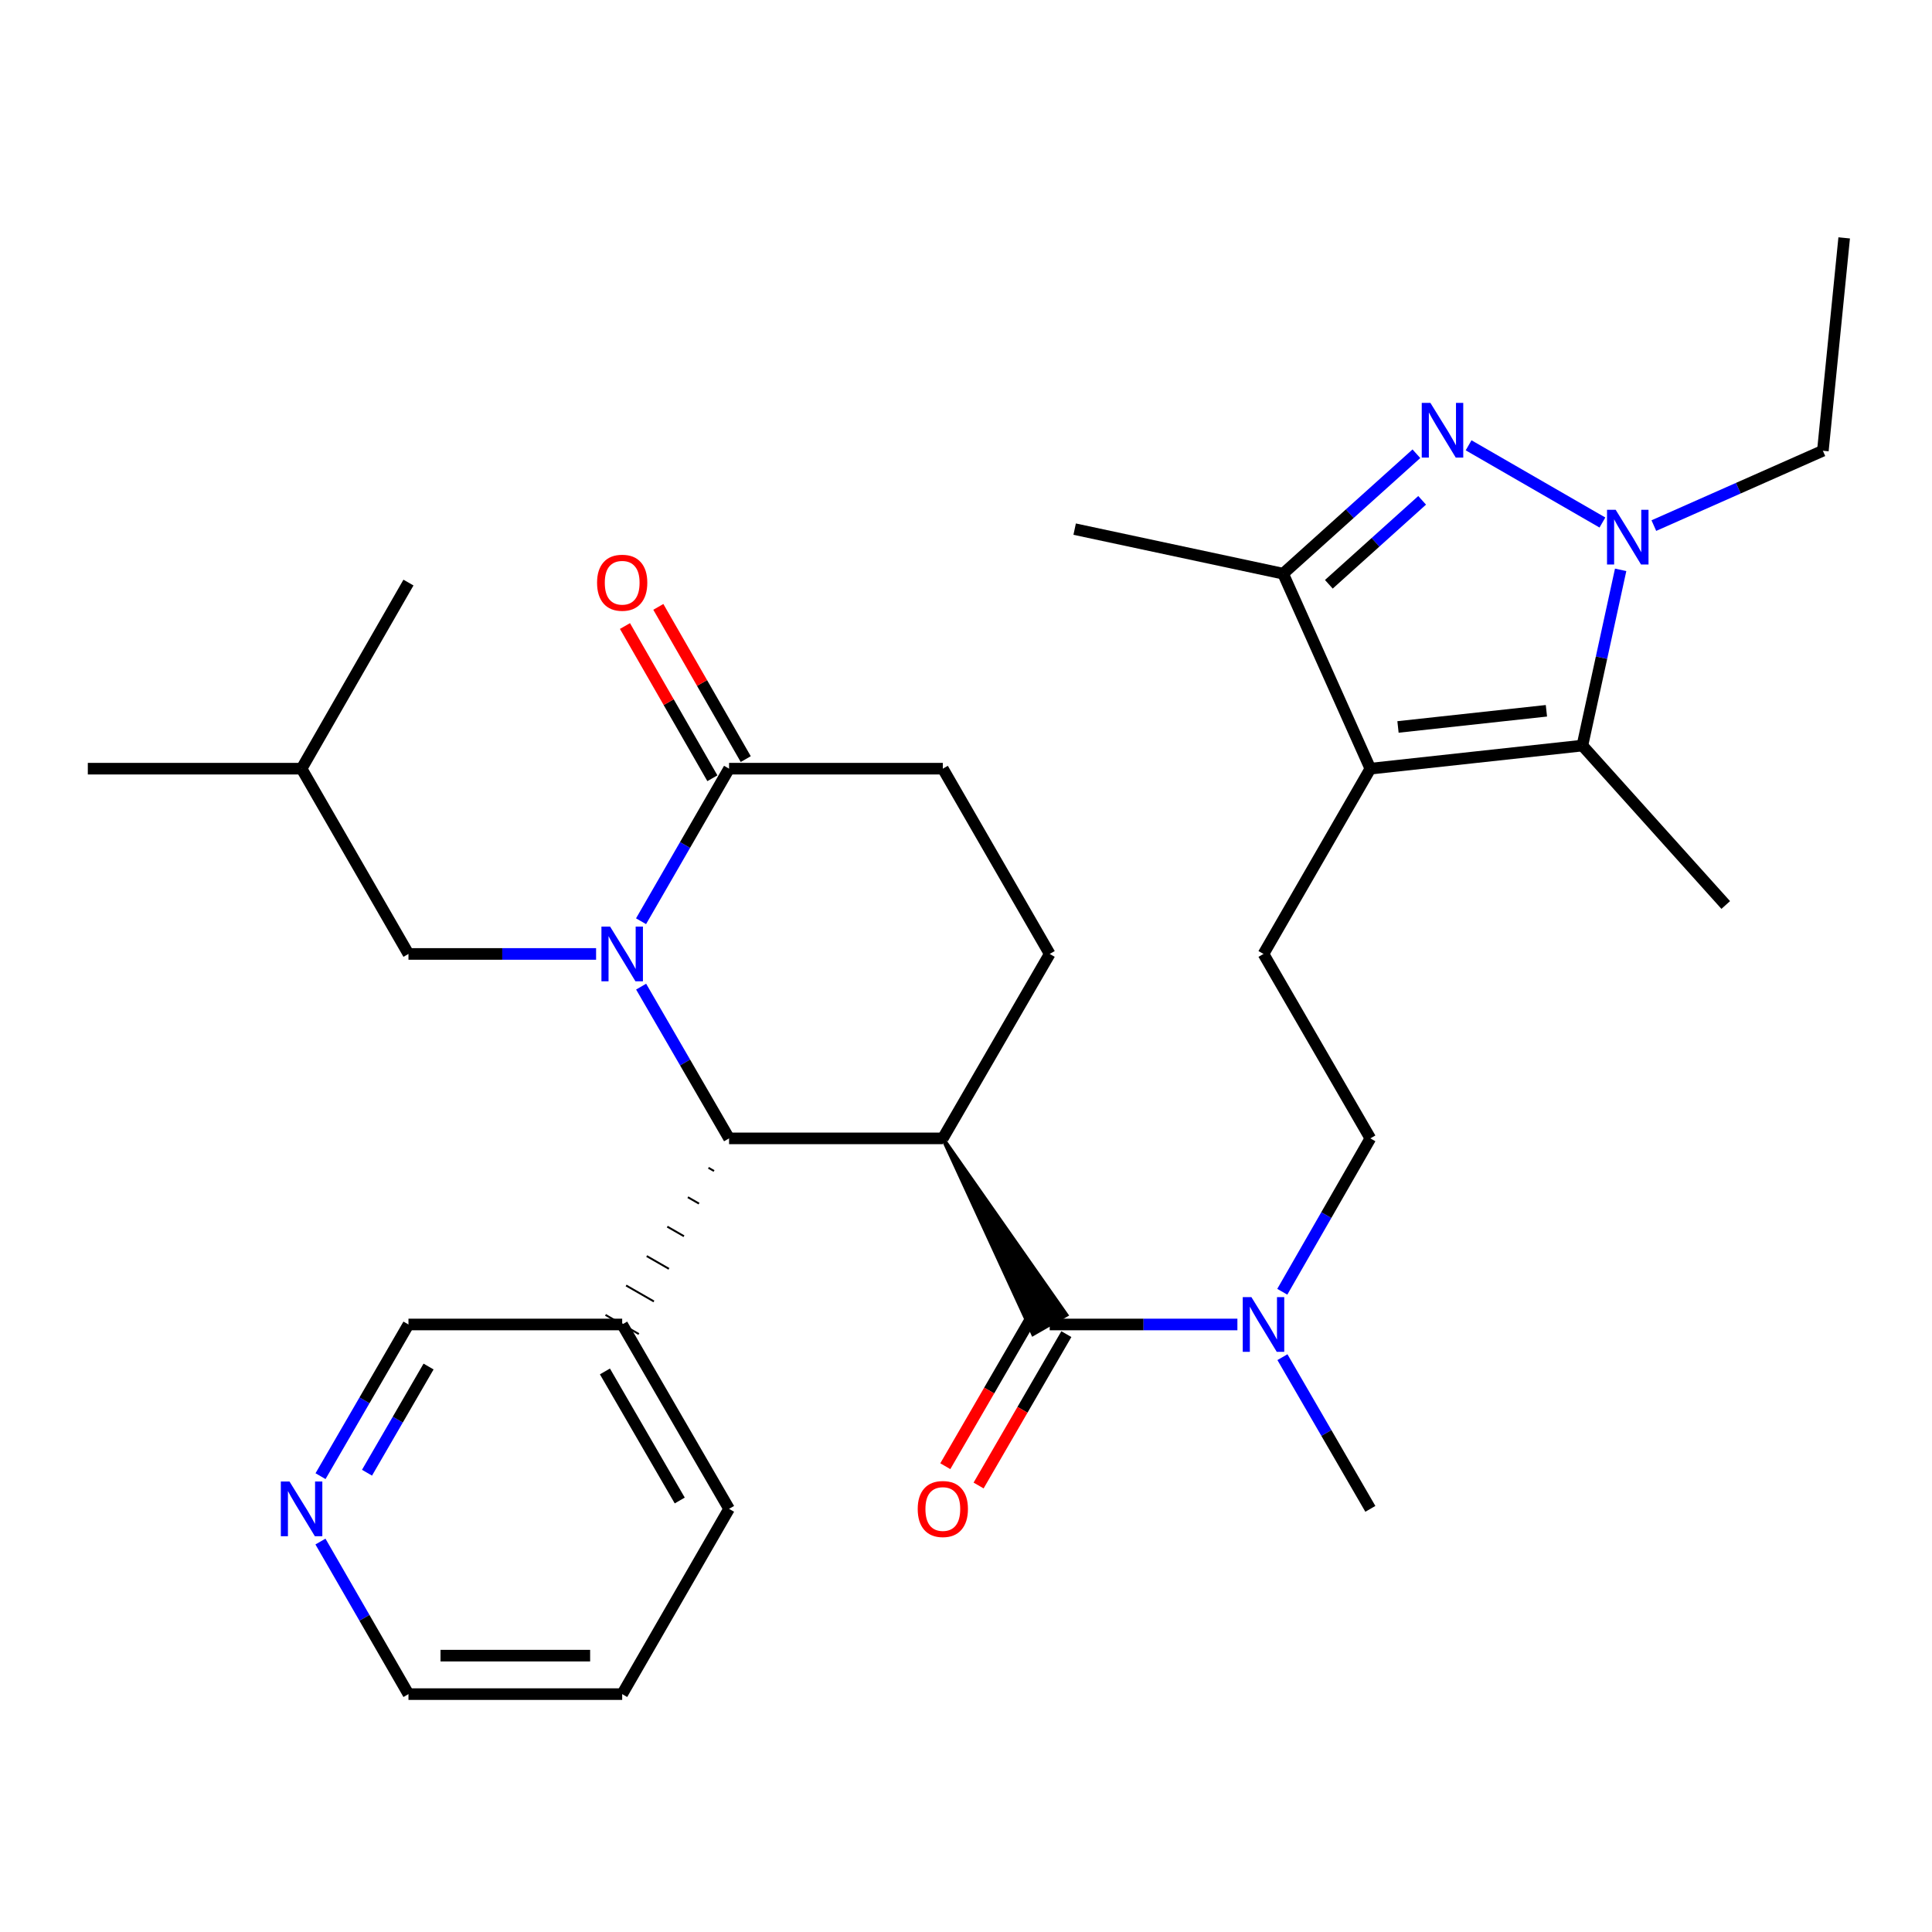 <?xml version='1.0' encoding='iso-8859-1'?>
<svg version='1.1' baseProfile='full'
              xmlns='http://www.w3.org/2000/svg'
                      xmlns:rdkit='http://www.rdkit.org/xml'
                      xmlns:xlink='http://www.w3.org/1999/xlink'
                  xml:space='preserve'
width='1000px' height='1000px' viewBox='0 0 1000 1000'>
<!-- END OF HEADER -->
<rect style='opacity:1.0;fill:#FFFFFF;stroke:none' width='1000' height='1000' x='0' y='0'> </rect>
<path class='bond-4' d='M 331.845,510.678 L 354.604,549.95' style='fill:none;fill-rule:evenodd;stroke:#0000FF;stroke-width:6px;stroke-linecap:butt;stroke-linejoin:miter;stroke-opacity:1' />
<path class='bond-4' d='M 354.604,549.95 L 377.363,589.223' style='fill:none;fill-rule:evenodd;stroke:#000000;stroke-width:6px;stroke-linecap:butt;stroke-linejoin:miter;stroke-opacity:1' />
<path class='bond-8' d='M 331.807,476.832 L 354.585,437.349' style='fill:none;fill-rule:evenodd;stroke:#0000FF;stroke-width:6px;stroke-linecap:butt;stroke-linejoin:miter;stroke-opacity:1' />
<path class='bond-8' d='M 354.585,437.349 L 377.363,397.865' style='fill:none;fill-rule:evenodd;stroke:#000000;stroke-width:6px;stroke-linecap:butt;stroke-linejoin:miter;stroke-opacity:1' />
<path class='bond-12' d='M 308.536,493.76 L 259.978,493.76' style='fill:none;fill-rule:evenodd;stroke:#0000FF;stroke-width:6px;stroke-linecap:butt;stroke-linejoin:miter;stroke-opacity:1' />
<path class='bond-12' d='M 259.978,493.76 L 211.42,493.76' style='fill:none;fill-rule:evenodd;stroke:#000000;stroke-width:6px;stroke-linecap:butt;stroke-linejoin:miter;stroke-opacity:1' />
<path class='bond-0' d='M 488.006,589.223 L 377.363,589.223' style='fill:none;fill-rule:evenodd;stroke:#000000;stroke-width:6px;stroke-linecap:butt;stroke-linejoin:miter;stroke-opacity:1' />
<path class='bond-6' d='M 488.006,589.223 L 534.693,690.508 L 551.963,680.59 Z' style='fill:#000000;fill-rule:evenodd;fill-opacity:1;stroke:#000000;stroke-width:2px;stroke-linecap:butt;stroke-linejoin:miter;stroke-opacity:1;' />
<path class='bond-31' d='M 488.006,589.223 L 543.328,493.76' style='fill:none;fill-rule:evenodd;stroke:#000000;stroke-width:6px;stroke-linecap:butt;stroke-linejoin:miter;stroke-opacity:1' />
<path class='bond-1' d='M 733.121,234.857 L 698.63,265.896' style='fill:none;fill-rule:evenodd;stroke:#0000FF;stroke-width:6px;stroke-linecap:butt;stroke-linejoin:miter;stroke-opacity:1' />
<path class='bond-1' d='M 698.63,265.896 L 664.14,296.936' style='fill:none;fill-rule:evenodd;stroke:#000000;stroke-width:6px;stroke-linecap:butt;stroke-linejoin:miter;stroke-opacity:1' />
<path class='bond-1' d='M 736.096,258.972 L 711.953,280.7' style='fill:none;fill-rule:evenodd;stroke:#0000FF;stroke-width:6px;stroke-linecap:butt;stroke-linejoin:miter;stroke-opacity:1' />
<path class='bond-1' d='M 711.953,280.7 L 687.809,302.428' style='fill:none;fill-rule:evenodd;stroke:#000000;stroke-width:6px;stroke-linecap:butt;stroke-linejoin:miter;stroke-opacity:1' />
<path class='bond-33' d='M 760.143,230.489 L 829.412,270.458' style='fill:none;fill-rule:evenodd;stroke:#0000FF;stroke-width:6px;stroke-linecap:butt;stroke-linejoin:miter;stroke-opacity:1' />
<path class='bond-2' d='M 709.293,397.865 L 653.983,493.76' style='fill:none;fill-rule:evenodd;stroke:#000000;stroke-width:6px;stroke-linecap:butt;stroke-linejoin:miter;stroke-opacity:1' />
<path class='bond-5' d='M 709.293,397.865 L 819.04,385.904' style='fill:none;fill-rule:evenodd;stroke:#000000;stroke-width:6px;stroke-linecap:butt;stroke-linejoin:miter;stroke-opacity:1' />
<path class='bond-5' d='M 723.598,376.272 L 800.421,367.9' style='fill:none;fill-rule:evenodd;stroke:#000000;stroke-width:6px;stroke-linecap:butt;stroke-linejoin:miter;stroke-opacity:1' />
<path class='bond-7' d='M 709.293,397.865 L 664.14,296.936' style='fill:none;fill-rule:evenodd;stroke:#000000;stroke-width:6px;stroke-linecap:butt;stroke-linejoin:miter;stroke-opacity:1' />
<path class='bond-3' d='M 838.846,294.947 L 828.943,340.426' style='fill:none;fill-rule:evenodd;stroke:#0000FF;stroke-width:6px;stroke-linecap:butt;stroke-linejoin:miter;stroke-opacity:1' />
<path class='bond-3' d='M 828.943,340.426 L 819.04,385.904' style='fill:none;fill-rule:evenodd;stroke:#000000;stroke-width:6px;stroke-linecap:butt;stroke-linejoin:miter;stroke-opacity:1' />
<path class='bond-19' d='M 856.031,272.048 L 899.773,252.676' style='fill:none;fill-rule:evenodd;stroke:#0000FF;stroke-width:6px;stroke-linecap:butt;stroke-linejoin:miter;stroke-opacity:1' />
<path class='bond-19' d='M 899.773,252.676 L 943.514,233.305' style='fill:none;fill-rule:evenodd;stroke:#000000;stroke-width:6px;stroke-linecap:butt;stroke-linejoin:miter;stroke-opacity:1' />
<path class='bond-13' d='M 366.703,604.451 L 369.582,606.104' style='fill:none;fill-rule:evenodd;stroke:#000000;stroke-width:1.0px;stroke-linecap:butt;stroke-linejoin:miter;stroke-opacity:1' />
<path class='bond-13' d='M 356.044,619.679 L 361.801,622.985' style='fill:none;fill-rule:evenodd;stroke:#000000;stroke-width:1.0px;stroke-linecap:butt;stroke-linejoin:miter;stroke-opacity:1' />
<path class='bond-13' d='M 345.384,634.906 L 354.019,639.866' style='fill:none;fill-rule:evenodd;stroke:#000000;stroke-width:1.0px;stroke-linecap:butt;stroke-linejoin:miter;stroke-opacity:1' />
<path class='bond-13' d='M 334.725,650.134 L 346.238,656.747' style='fill:none;fill-rule:evenodd;stroke:#000000;stroke-width:1.0px;stroke-linecap:butt;stroke-linejoin:miter;stroke-opacity:1' />
<path class='bond-13' d='M 324.065,665.362 L 338.457,673.627' style='fill:none;fill-rule:evenodd;stroke:#000000;stroke-width:1.0px;stroke-linecap:butt;stroke-linejoin:miter;stroke-opacity:1' />
<path class='bond-13' d='M 313.406,680.59 L 330.676,690.508' style='fill:none;fill-rule:evenodd;stroke:#000000;stroke-width:1.0px;stroke-linecap:butt;stroke-linejoin:miter;stroke-opacity:1' />
<path class='bond-20' d='M 819.04,385.904 L 893.238,468.422' style='fill:none;fill-rule:evenodd;stroke:#000000;stroke-width:6px;stroke-linecap:butt;stroke-linejoin:miter;stroke-opacity:1' />
<path class='bond-11' d='M 543.328,685.549 L 591.902,685.549' style='fill:none;fill-rule:evenodd;stroke:#000000;stroke-width:6px;stroke-linecap:butt;stroke-linejoin:miter;stroke-opacity:1' />
<path class='bond-11' d='M 591.902,685.549 L 640.476,685.549' style='fill:none;fill-rule:evenodd;stroke:#0000FF;stroke-width:6px;stroke-linecap:butt;stroke-linejoin:miter;stroke-opacity:1' />
<path class='bond-15' d='M 534.713,680.555 L 512.002,719.731' style='fill:none;fill-rule:evenodd;stroke:#000000;stroke-width:6px;stroke-linecap:butt;stroke-linejoin:miter;stroke-opacity:1' />
<path class='bond-15' d='M 512.002,719.731 L 489.291,758.907' style='fill:none;fill-rule:evenodd;stroke:#FF0000;stroke-width:6px;stroke-linecap:butt;stroke-linejoin:miter;stroke-opacity:1' />
<path class='bond-15' d='M 551.943,690.543 L 529.232,729.719' style='fill:none;fill-rule:evenodd;stroke:#000000;stroke-width:6px;stroke-linecap:butt;stroke-linejoin:miter;stroke-opacity:1' />
<path class='bond-15' d='M 529.232,729.719 L 506.521,768.896' style='fill:none;fill-rule:evenodd;stroke:#FF0000;stroke-width:6px;stroke-linecap:butt;stroke-linejoin:miter;stroke-opacity:1' />
<path class='bond-22' d='M 664.14,296.936 L 556.24,273.878' style='fill:none;fill-rule:evenodd;stroke:#000000;stroke-width:6px;stroke-linecap:butt;stroke-linejoin:miter;stroke-opacity:1' />
<path class='bond-14' d='M 377.363,397.865 L 488.006,397.865' style='fill:none;fill-rule:evenodd;stroke:#000000;stroke-width:6px;stroke-linecap:butt;stroke-linejoin:miter;stroke-opacity:1' />
<path class='bond-17' d='M 385.998,392.906 L 363.373,353.511' style='fill:none;fill-rule:evenodd;stroke:#000000;stroke-width:6px;stroke-linecap:butt;stroke-linejoin:miter;stroke-opacity:1' />
<path class='bond-17' d='M 363.373,353.511 L 340.748,314.117' style='fill:none;fill-rule:evenodd;stroke:#FF0000;stroke-width:6px;stroke-linecap:butt;stroke-linejoin:miter;stroke-opacity:1' />
<path class='bond-17' d='M 368.728,402.824 L 346.103,363.43' style='fill:none;fill-rule:evenodd;stroke:#000000;stroke-width:6px;stroke-linecap:butt;stroke-linejoin:miter;stroke-opacity:1' />
<path class='bond-17' d='M 346.103,363.43 L 323.478,324.035' style='fill:none;fill-rule:evenodd;stroke:#FF0000;stroke-width:6px;stroke-linecap:butt;stroke-linejoin:miter;stroke-opacity:1' />
<path class='bond-9' d='M 543.328,493.76 L 488.006,397.865' style='fill:none;fill-rule:evenodd;stroke:#000000;stroke-width:6px;stroke-linecap:butt;stroke-linejoin:miter;stroke-opacity:1' />
<path class='bond-10' d='M 653.983,493.76 L 709.293,589.223' style='fill:none;fill-rule:evenodd;stroke:#000000;stroke-width:6px;stroke-linecap:butt;stroke-linejoin:miter;stroke-opacity:1' />
<path class='bond-16' d='M 663.708,668.612 L 686.5,628.918' style='fill:none;fill-rule:evenodd;stroke:#0000FF;stroke-width:6px;stroke-linecap:butt;stroke-linejoin:miter;stroke-opacity:1' />
<path class='bond-16' d='M 686.5,628.918 L 709.293,589.223' style='fill:none;fill-rule:evenodd;stroke:#000000;stroke-width:6px;stroke-linecap:butt;stroke-linejoin:miter;stroke-opacity:1' />
<path class='bond-25' d='M 663.788,702.467 L 686.54,741.723' style='fill:none;fill-rule:evenodd;stroke:#0000FF;stroke-width:6px;stroke-linecap:butt;stroke-linejoin:miter;stroke-opacity:1' />
<path class='bond-25' d='M 686.54,741.723 L 709.293,780.979' style='fill:none;fill-rule:evenodd;stroke:#000000;stroke-width:6px;stroke-linecap:butt;stroke-linejoin:miter;stroke-opacity:1' />
<path class='bond-23' d='M 211.42,493.76 L 156.098,397.865' style='fill:none;fill-rule:evenodd;stroke:#000000;stroke-width:6px;stroke-linecap:butt;stroke-linejoin:miter;stroke-opacity:1' />
<path class='bond-21' d='M 322.041,685.549 L 211.42,685.549' style='fill:none;fill-rule:evenodd;stroke:#000000;stroke-width:6px;stroke-linecap:butt;stroke-linejoin:miter;stroke-opacity:1' />
<path class='bond-24' d='M 322.041,685.549 L 377.363,780.979' style='fill:none;fill-rule:evenodd;stroke:#000000;stroke-width:6px;stroke-linecap:butt;stroke-linejoin:miter;stroke-opacity:1' />
<path class='bond-24' d='M 313.109,709.852 L 351.835,776.653' style='fill:none;fill-rule:evenodd;stroke:#000000;stroke-width:6px;stroke-linecap:butt;stroke-linejoin:miter;stroke-opacity:1' />
<path class='bond-18' d='M 165.905,764.061 L 188.663,724.805' style='fill:none;fill-rule:evenodd;stroke:#0000FF;stroke-width:6px;stroke-linecap:butt;stroke-linejoin:miter;stroke-opacity:1' />
<path class='bond-18' d='M 188.663,724.805 L 211.42,685.549' style='fill:none;fill-rule:evenodd;stroke:#000000;stroke-width:6px;stroke-linecap:butt;stroke-linejoin:miter;stroke-opacity:1' />
<path class='bond-18' d='M 189.962,762.273 L 205.893,734.794' style='fill:none;fill-rule:evenodd;stroke:#0000FF;stroke-width:6px;stroke-linecap:butt;stroke-linejoin:miter;stroke-opacity:1' />
<path class='bond-18' d='M 205.893,734.794 L 221.823,707.314' style='fill:none;fill-rule:evenodd;stroke:#000000;stroke-width:6px;stroke-linecap:butt;stroke-linejoin:miter;stroke-opacity:1' />
<path class='bond-32' d='M 165.864,797.907 L 188.642,837.39' style='fill:none;fill-rule:evenodd;stroke:#0000FF;stroke-width:6px;stroke-linecap:butt;stroke-linejoin:miter;stroke-opacity:1' />
<path class='bond-32' d='M 188.642,837.39 L 211.42,876.874' style='fill:none;fill-rule:evenodd;stroke:#000000;stroke-width:6px;stroke-linecap:butt;stroke-linejoin:miter;stroke-opacity:1' />
<path class='bond-27' d='M 943.514,233.305 L 954.545,123.126' style='fill:none;fill-rule:evenodd;stroke:#000000;stroke-width:6px;stroke-linecap:butt;stroke-linejoin:miter;stroke-opacity:1' />
<path class='bond-28' d='M 156.098,397.865 L 211.42,301.539' style='fill:none;fill-rule:evenodd;stroke:#000000;stroke-width:6px;stroke-linecap:butt;stroke-linejoin:miter;stroke-opacity:1' />
<path class='bond-29' d='M 156.098,397.865 L 45.455,397.865' style='fill:none;fill-rule:evenodd;stroke:#000000;stroke-width:6px;stroke-linecap:butt;stroke-linejoin:miter;stroke-opacity:1' />
<path class='bond-30' d='M 377.363,780.979 L 322.041,876.874' style='fill:none;fill-rule:evenodd;stroke:#000000;stroke-width:6px;stroke-linecap:butt;stroke-linejoin:miter;stroke-opacity:1' />
<path class='bond-26' d='M 211.42,876.874 L 322.041,876.874' style='fill:none;fill-rule:evenodd;stroke:#000000;stroke-width:6px;stroke-linecap:butt;stroke-linejoin:miter;stroke-opacity:1' />
<path class='bond-26' d='M 228.013,856.958 L 305.448,856.958' style='fill:none;fill-rule:evenodd;stroke:#000000;stroke-width:6px;stroke-linecap:butt;stroke-linejoin:miter;stroke-opacity:1' />
<path  class='atom-0' d='M 315.781 479.6
L 325.061 494.6
Q 325.981 496.08, 327.461 498.76
Q 328.941 501.44, 329.021 501.6
L 329.021 479.6
L 332.781 479.6
L 332.781 507.92
L 328.901 507.92
L 318.941 491.52
Q 317.781 489.6, 316.541 487.4
Q 315.341 485.2, 314.981 484.52
L 314.981 507.92
L 311.301 507.92
L 311.301 479.6
L 315.781 479.6
' fill='#0000FF'/>
<path  class='atom-2' d='M 740.375 208.534
L 749.655 223.534
Q 750.575 225.014, 752.055 227.694
Q 753.535 230.374, 753.615 230.534
L 753.615 208.534
L 757.375 208.534
L 757.375 236.854
L 753.495 236.854
L 743.535 220.454
Q 742.375 218.534, 741.135 216.334
Q 739.935 214.134, 739.575 213.454
L 739.575 236.854
L 735.895 236.854
L 735.895 208.534
L 740.375 208.534
' fill='#0000FF'/>
<path  class='atom-4' d='M 836.27 263.867
L 845.55 278.867
Q 846.47 280.347, 847.95 283.027
Q 849.43 285.707, 849.51 285.867
L 849.51 263.867
L 853.27 263.867
L 853.27 292.187
L 849.39 292.187
L 839.43 275.787
Q 838.27 273.867, 837.03 271.667
Q 835.83 269.467, 835.47 268.787
L 835.47 292.187
L 831.79 292.187
L 831.79 263.867
L 836.27 263.867
' fill='#0000FF'/>
<path  class='atom-12' d='M 647.723 671.389
L 657.003 686.389
Q 657.923 687.869, 659.403 690.549
Q 660.883 693.229, 660.963 693.389
L 660.963 671.389
L 664.723 671.389
L 664.723 699.709
L 660.843 699.709
L 650.883 683.309
Q 649.723 681.389, 648.483 679.189
Q 647.283 676.989, 646.923 676.309
L 646.923 699.709
L 643.243 699.709
L 643.243 671.389
L 647.723 671.389
' fill='#0000FF'/>
<path  class='atom-16' d='M 475.006 781.059
Q 475.006 774.259, 478.366 770.459
Q 481.726 766.659, 488.006 766.659
Q 494.286 766.659, 497.646 770.459
Q 501.006 774.259, 501.006 781.059
Q 501.006 787.939, 497.606 791.859
Q 494.206 795.739, 488.006 795.739
Q 481.766 795.739, 478.366 791.859
Q 475.006 787.979, 475.006 781.059
M 488.006 792.539
Q 492.326 792.539, 494.646 789.659
Q 497.006 786.739, 497.006 781.059
Q 497.006 775.499, 494.646 772.699
Q 492.326 769.859, 488.006 769.859
Q 483.686 769.859, 481.326 772.659
Q 479.006 775.459, 479.006 781.059
Q 479.006 786.779, 481.326 789.659
Q 483.686 792.539, 488.006 792.539
' fill='#FF0000'/>
<path  class='atom-18' d='M 309.041 301.619
Q 309.041 294.819, 312.401 291.019
Q 315.761 287.219, 322.041 287.219
Q 328.321 287.219, 331.681 291.019
Q 335.041 294.819, 335.041 301.619
Q 335.041 308.499, 331.641 312.419
Q 328.241 316.299, 322.041 316.299
Q 315.801 316.299, 312.401 312.419
Q 309.041 308.539, 309.041 301.619
M 322.041 313.099
Q 326.361 313.099, 328.681 310.219
Q 331.041 307.299, 331.041 301.619
Q 331.041 296.059, 328.681 293.259
Q 326.361 290.419, 322.041 290.419
Q 317.721 290.419, 315.361 293.219
Q 313.041 296.019, 313.041 301.619
Q 313.041 307.339, 315.361 310.219
Q 317.721 313.099, 322.041 313.099
' fill='#FF0000'/>
<path  class='atom-19' d='M 149.838 766.819
L 159.118 781.819
Q 160.038 783.299, 161.518 785.979
Q 162.998 788.659, 163.078 788.819
L 163.078 766.819
L 166.838 766.819
L 166.838 795.139
L 162.958 795.139
L 152.998 778.739
Q 151.838 776.819, 150.598 774.619
Q 149.398 772.419, 149.038 771.739
L 149.038 795.139
L 145.358 795.139
L 145.358 766.819
L 149.838 766.819
' fill='#0000FF'/>
</svg>
